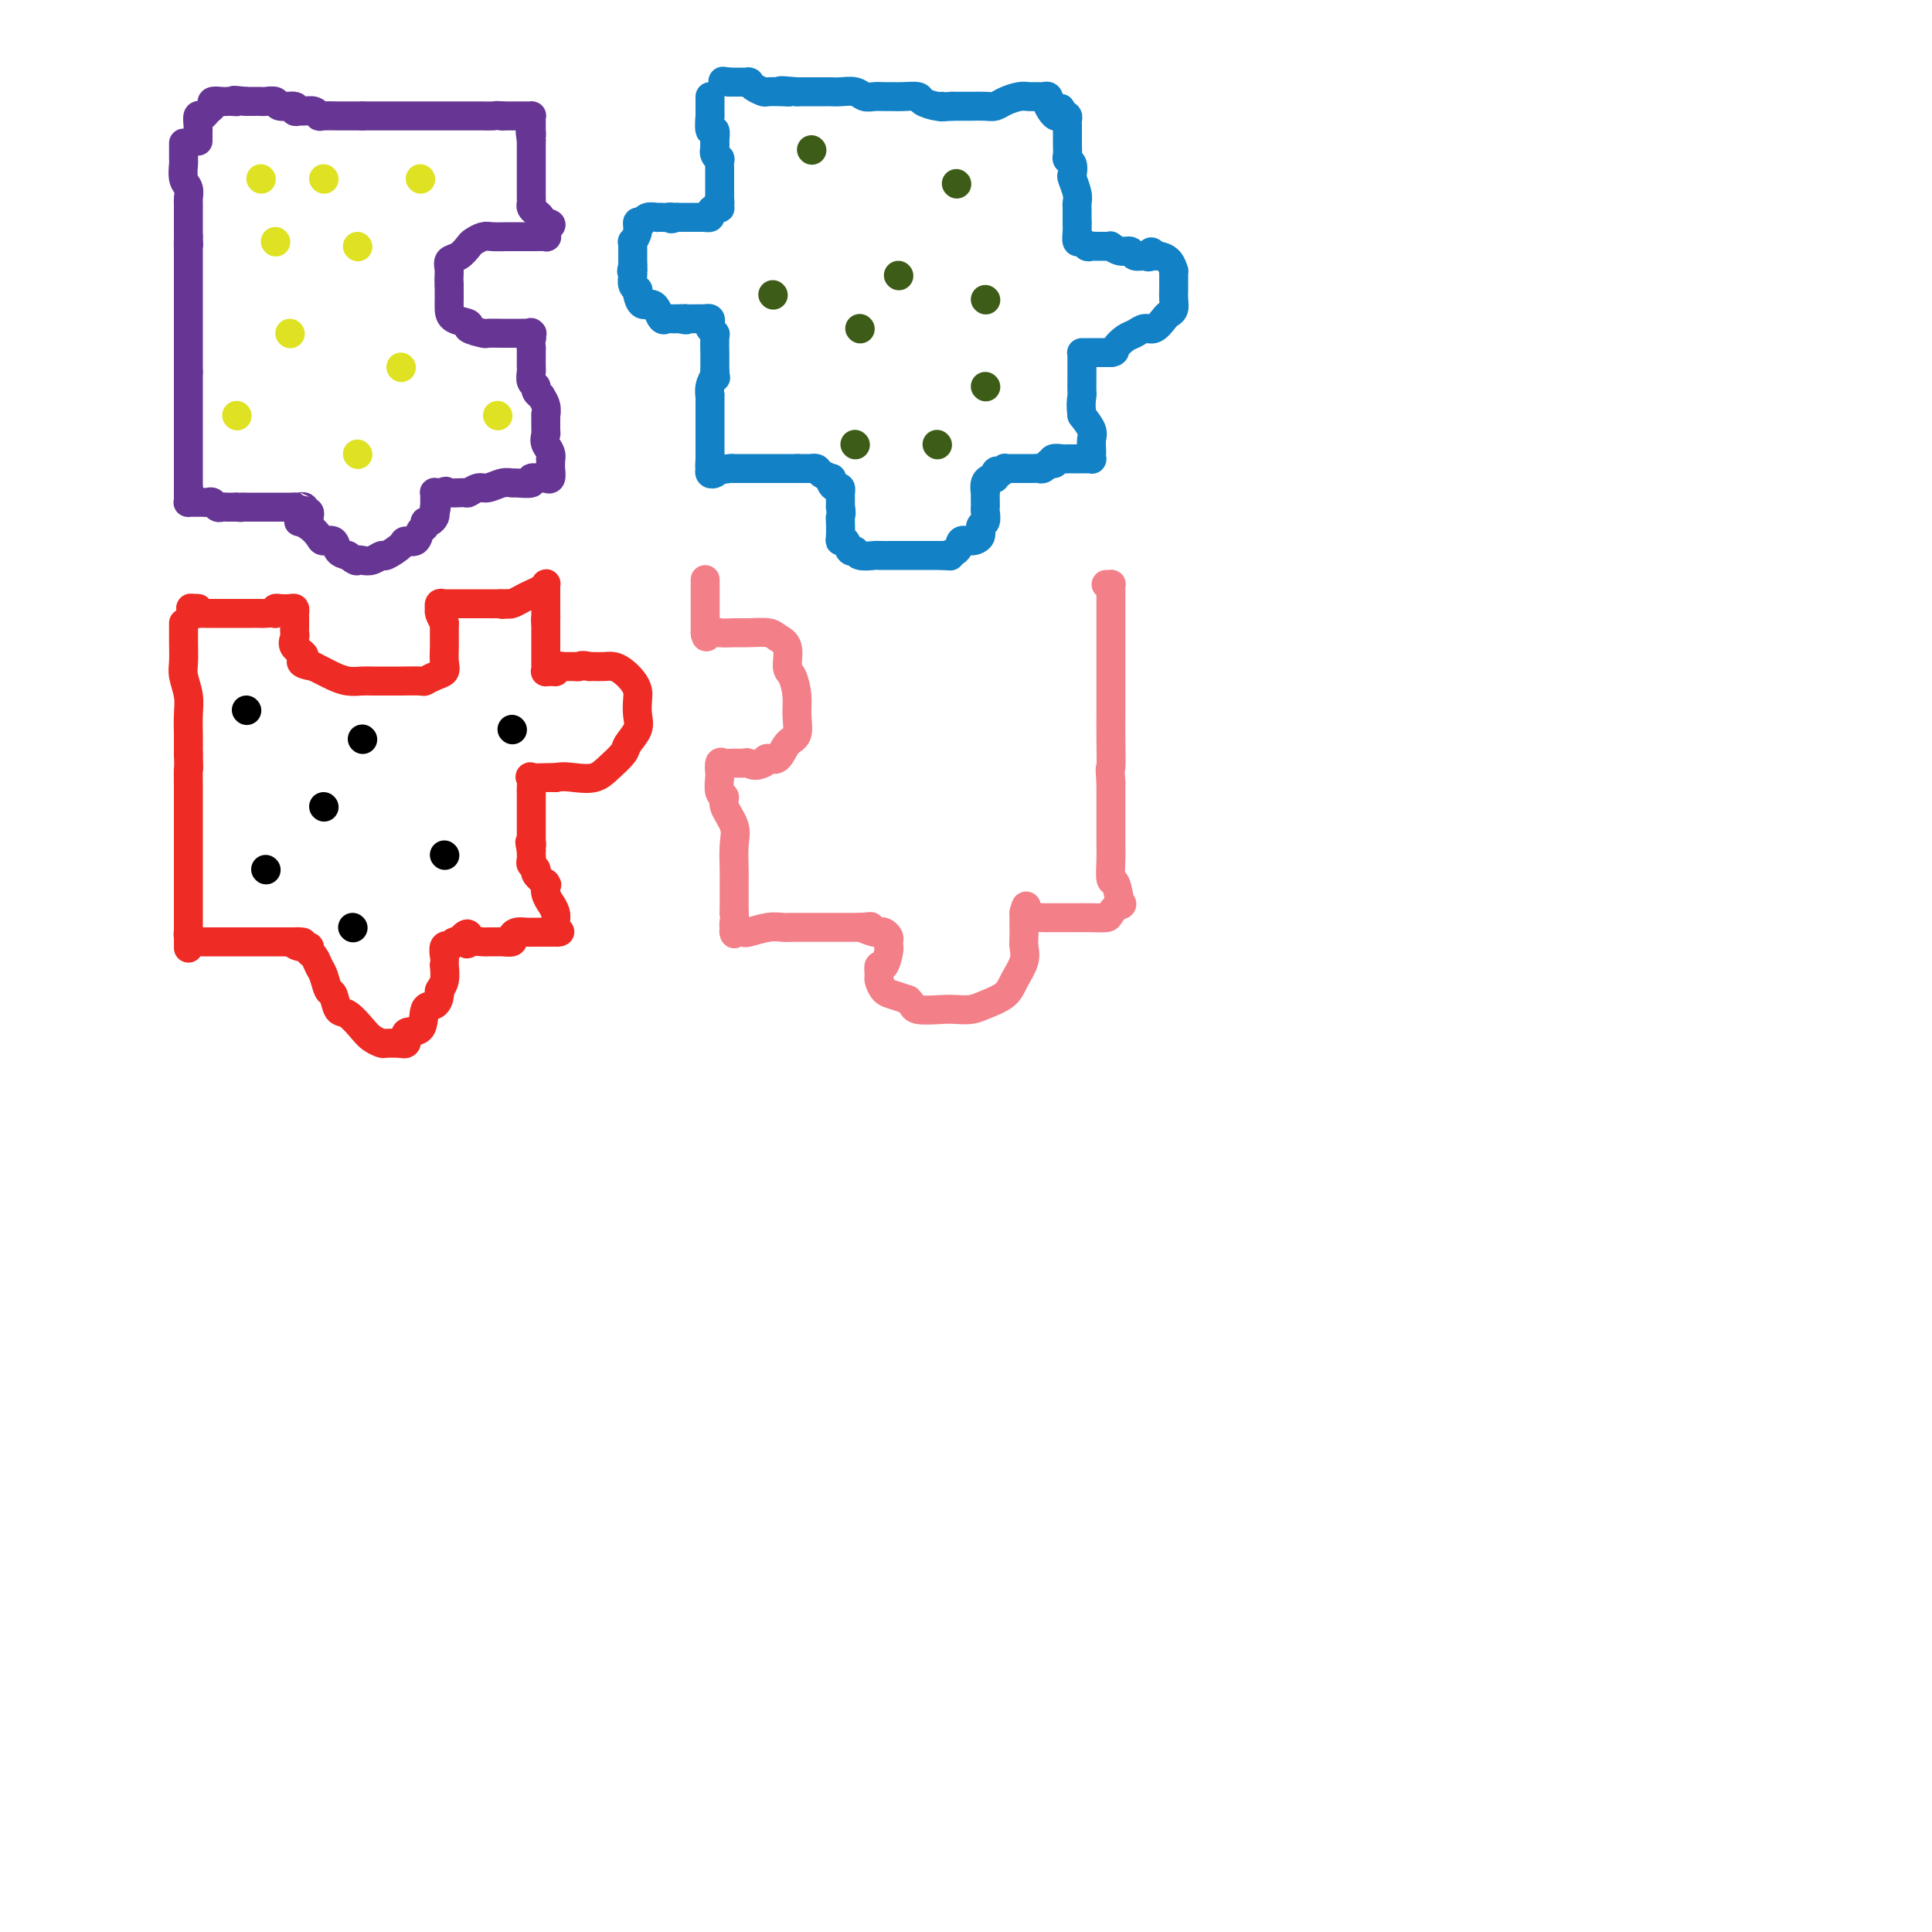<svg viewBox='0 0 400 400' version='1.1' xmlns='http://www.w3.org/2000/svg' xmlns:xlink='http://www.w3.org/1999/xlink'><g fill='none' stroke='#673594' stroke-width='6' stroke-linecap='round' stroke-linejoin='round'><path d='M38,30c0.002,-0.331 0.004,-0.661 0,0c-0.004,0.661 -0.015,2.314 0,3c0.015,0.686 0.057,0.405 0,1c-0.057,0.595 -0.211,2.065 0,3c0.211,0.935 0.789,1.334 1,2c0.211,0.666 0.057,1.598 0,2c-0.057,0.402 -0.015,0.273 0,1c0.015,0.727 0.004,2.311 0,3c-0.004,0.689 -0.001,0.483 0,1c0.001,0.517 0.001,1.759 0,3'/><path d='M39,49c0.155,3.072 0.041,1.251 0,1c-0.041,-0.251 -0.011,1.068 0,2c0.011,0.932 0.003,1.476 0,2c-0.003,0.524 -0.001,1.027 0,2c0.001,0.973 0.000,2.415 0,3c-0.000,0.585 -0.000,0.313 0,1c0.000,0.687 0.000,2.334 0,3c-0.000,0.666 -0.000,0.353 0,1c0.000,0.647 0.000,2.255 0,3c-0.000,0.745 -0.000,0.629 0,1c0.000,0.371 0.000,1.230 0,2c-0.000,0.770 -0.000,1.452 0,2c0.000,0.548 0.000,0.961 0,1c-0.000,0.039 -0.000,-0.297 0,0c0.000,0.297 0.000,1.228 0,2c-0.000,0.772 -0.000,1.386 0,2'/><path d='M39,77c0.000,4.457 0.000,1.599 0,1c0.000,-0.599 0.000,1.062 0,2c0.000,0.938 -0.000,1.153 0,2c0.000,0.847 0.000,2.325 0,3c0.000,0.675 0.000,0.546 0,1c0.000,0.454 0.000,1.492 0,2c0.000,0.508 -0.000,0.485 0,1c0.000,0.515 0.000,1.569 0,2c0.000,0.431 0.000,0.239 0,1c0.000,0.761 0.000,2.476 0,3c0.000,0.524 0.000,-0.144 0,0c0.000,0.144 0.000,1.099 0,2c0.000,0.901 -0.000,1.747 0,2c0.000,0.253 0.000,-0.086 0,0c0.000,0.086 0.000,0.596 0,1c0.000,0.404 0.000,0.702 0,1'/><path d='M39,101c0.001,3.895 0.003,1.632 0,1c-0.003,-0.632 -0.012,0.367 0,1c0.012,0.633 0.045,0.902 0,1c-0.045,0.098 -0.167,0.027 0,0c0.167,-0.027 0.622,-0.008 1,0c0.378,0.008 0.679,0.006 1,0c0.321,-0.006 0.664,-0.016 1,0c0.336,0.016 0.667,0.057 1,0c0.333,-0.057 0.667,-0.211 1,0c0.333,0.211 0.664,0.789 1,1c0.336,0.211 0.678,0.057 1,0c0.322,-0.057 0.625,-0.015 1,0c0.375,0.015 0.822,0.004 1,0c0.178,-0.004 0.086,-0.001 0,0c-0.086,0.001 -0.168,0.000 0,0c0.168,-0.000 0.584,-0.000 1,0'/><path d='M49,105c1.726,0.155 1.040,0.041 1,0c-0.040,-0.041 0.567,-0.011 1,0c0.433,0.011 0.693,0.003 1,0c0.307,-0.003 0.661,-0.001 1,0c0.339,0.001 0.665,0.000 1,0c0.335,-0.000 0.680,-0.000 1,0c0.320,0.000 0.614,0.000 1,0c0.386,-0.000 0.864,-0.000 1,0c0.136,0.000 -0.069,0.000 0,0c0.069,-0.000 0.411,-0.000 1,0c0.589,0.000 1.426,0.000 2,0c0.574,-0.000 0.885,-0.000 1,0c0.115,0.000 0.033,0.000 0,0c-0.033,-0.000 -0.016,-0.000 0,0'/><path d='M61,105c2.018,0.018 1.062,0.061 1,0c-0.062,-0.061 0.768,-0.228 1,0c0.232,0.228 -0.134,0.849 0,1c0.134,0.151 0.768,-0.170 1,0c0.232,0.170 0.062,0.830 0,1c-0.062,0.170 -0.017,-0.150 0,0c0.017,0.150 0.004,0.771 0,1c-0.004,0.229 -0.001,0.065 0,0c0.001,-0.065 0.001,-0.033 0,0'/><path d='M62,107c0.046,0.439 0.091,0.878 0,1c-0.091,0.122 -0.319,-0.074 0,0c0.319,0.074 1.184,0.419 2,1c0.816,0.581 1.583,1.399 2,2c0.417,0.601 0.483,0.986 1,1c0.517,0.014 1.485,-0.342 2,0c0.515,0.342 0.576,1.384 1,2c0.424,0.616 1.212,0.808 2,1'/><path d='M72,115c1.963,1.469 1.872,1.141 2,1c0.128,-0.141 0.476,-0.097 1,0c0.524,0.097 1.224,0.246 2,0c0.776,-0.246 1.626,-0.887 2,-1c0.374,-0.113 0.271,0.303 1,0c0.729,-0.303 2.290,-1.324 3,-2c0.710,-0.676 0.568,-1.008 1,-1c0.432,0.008 1.439,0.357 2,0c0.561,-0.357 0.676,-1.419 1,-2c0.324,-0.581 0.858,-0.681 1,-1c0.142,-0.319 -0.106,-0.859 0,-1c0.106,-0.141 0.567,0.116 1,0c0.433,-0.116 0.838,-0.605 1,-1c0.162,-0.395 0.081,-0.698 0,-1'/><path d='M90,106c0.619,-1.168 0.166,-1.087 0,-1c-0.166,0.087 -0.045,0.181 0,0c0.045,-0.181 0.015,-0.637 0,-1c-0.015,-0.363 -0.014,-0.633 0,-1c0.014,-0.367 0.043,-0.830 0,-1c-0.043,-0.170 -0.156,-0.045 0,0c0.156,0.045 0.580,0.012 1,0c0.420,-0.012 0.834,-0.003 1,0c0.166,0.003 0.083,0.002 0,0'/><path d='M92,102c0.363,-0.614 0.270,-0.149 1,0c0.730,0.149 2.282,-0.016 3,0c0.718,0.016 0.602,0.215 1,0c0.398,-0.215 1.308,-0.842 2,-1c0.692,-0.158 1.164,0.155 2,0c0.836,-0.155 2.036,-0.777 3,-1c0.964,-0.223 1.691,-0.045 2,0c0.309,0.045 0.201,-0.041 1,0c0.799,0.041 2.505,0.209 3,0c0.495,-0.209 -0.221,-0.795 0,-1c0.221,-0.205 1.380,-0.030 2,0c0.620,0.030 0.702,-0.086 1,0c0.298,0.086 0.812,0.374 1,0c0.188,-0.374 0.051,-1.408 0,-2c-0.051,-0.592 -0.014,-0.740 0,-1c0.014,-0.260 0.007,-0.630 0,-1'/><path d='M114,95c0.392,-1.334 -0.627,-2.170 -1,-3c-0.373,-0.830 -0.099,-1.653 0,-2c0.099,-0.347 0.022,-0.216 0,-1c-0.022,-0.784 0.009,-2.482 0,-3c-0.009,-0.518 -0.059,0.146 0,0c0.059,-0.146 0.227,-1.100 0,-2c-0.227,-0.900 -0.849,-1.746 -1,-2c-0.151,-0.254 0.170,0.082 0,0c-0.170,-0.082 -0.830,-0.584 -1,-1c-0.170,-0.416 0.151,-0.745 0,-1c-0.151,-0.255 -0.772,-0.435 -1,-1c-0.228,-0.565 -0.061,-1.513 0,-2c0.061,-0.487 0.016,-0.512 0,-1c-0.016,-0.488 -0.004,-1.439 0,-2c0.004,-0.561 0.001,-0.732 0,-1c-0.001,-0.268 -0.001,-0.634 0,-1'/><path d='M110,72c-0.621,-3.950 -0.172,-2.326 0,-2c0.172,0.326 0.068,-0.645 0,-1c-0.068,-0.355 -0.100,-0.095 0,0c0.100,0.095 0.331,0.025 0,0c-0.331,-0.025 -1.224,-0.006 -2,0c-0.776,0.006 -1.435,-0.001 -2,0c-0.565,0.001 -1.034,0.011 -2,0c-0.966,-0.011 -2.427,-0.044 -3,0c-0.573,0.044 -0.259,0.163 -1,0c-0.741,-0.163 -2.538,-0.610 -3,-1c-0.462,-0.390 0.412,-0.724 0,-1c-0.412,-0.276 -2.110,-0.494 -3,-1c-0.890,-0.506 -0.970,-1.301 -1,-2c-0.030,-0.699 -0.008,-1.304 0,-2c0.008,-0.696 0.002,-1.485 0,-2c-0.002,-0.515 -0.001,-0.758 0,-1'/><path d='M93,59c-0.130,-1.649 0.044,-2.273 0,-3c-0.044,-0.727 -0.307,-1.558 0,-2c0.307,-0.442 1.183,-0.497 2,-1c0.817,-0.503 1.575,-1.455 2,-2c0.425,-0.545 0.519,-0.682 1,-1c0.481,-0.318 1.350,-0.817 2,-1c0.650,-0.183 1.081,-0.049 2,0c0.919,0.049 2.325,0.013 3,0c0.675,-0.013 0.619,-0.004 1,0c0.381,0.004 1.198,0.002 2,0c0.802,-0.002 1.588,-0.003 2,0c0.412,0.003 0.450,0.012 1,0c0.550,-0.012 1.611,-0.044 2,0c0.389,0.044 0.105,0.166 0,0c-0.105,-0.166 -0.030,-0.619 0,-1c0.030,-0.381 0.015,-0.691 0,-1'/><path d='M113,47c2.060,-0.488 0.710,-0.708 0,-1c-0.710,-0.292 -0.779,-0.655 -1,-1c-0.221,-0.345 -0.595,-0.670 -1,-1c-0.405,-0.330 -0.841,-0.664 -1,-1c-0.159,-0.336 -0.043,-0.673 0,-1c0.043,-0.327 0.011,-0.645 0,-1c-0.011,-0.355 -0.003,-0.747 0,-1c0.003,-0.253 0.001,-0.367 0,-1c-0.001,-0.633 -0.000,-1.784 0,-2c0.000,-0.216 0.000,0.502 0,0c-0.000,-0.502 -0.000,-2.225 0,-3c0.000,-0.775 0.000,-0.603 0,-1c-0.000,-0.397 -0.000,-1.364 0,-2c0.000,-0.636 0.000,-0.940 0,-1c-0.000,-0.060 -0.000,0.126 0,0c0.000,-0.126 0.000,-0.563 0,-1'/><path d='M110,29c-0.464,-2.943 -0.125,-1.300 0,-1c0.125,0.300 0.034,-0.743 0,-1c-0.034,-0.257 -0.012,0.271 0,0c0.012,-0.271 0.014,-1.341 0,-2c-0.014,-0.659 -0.045,-0.909 0,-1c0.045,-0.091 0.166,-0.024 0,0c-0.166,0.024 -0.617,0.007 -1,0c-0.383,-0.007 -0.696,-0.002 -1,0c-0.304,0.002 -0.597,0.000 -1,0c-0.403,-0.000 -0.916,-0.000 -1,0c-0.084,0.000 0.262,0.000 0,0c-0.262,-0.000 -1.131,-0.000 -2,0'/><path d='M104,24c-1.269,-0.155 -1.442,-0.041 -2,0c-0.558,0.041 -1.501,0.011 -2,0c-0.499,-0.011 -0.552,-0.003 -1,0c-0.448,0.003 -1.290,0.001 -2,0c-0.710,-0.001 -1.290,-0.000 -2,0c-0.710,0.000 -1.552,0.000 -2,0c-0.448,-0.000 -0.503,-0.000 -1,0c-0.497,0.000 -1.435,0.000 -2,0c-0.565,-0.000 -0.757,-0.000 -1,0c-0.243,0.000 -0.535,0.000 -1,0c-0.465,-0.000 -1.101,-0.000 -2,0c-0.899,0.000 -2.061,0.000 -3,0c-0.939,-0.000 -1.654,-0.000 -2,0c-0.346,0.000 -0.324,0.000 -1,0c-0.676,-0.000 -2.050,-0.000 -3,0c-0.950,0.000 -1.475,0.000 -2,0'/><path d='M75,24c-4.535,0.000 -1.372,0.001 -1,0c0.372,-0.001 -2.046,-0.004 -3,0c-0.954,0.004 -0.445,0.015 -1,0c-0.555,-0.015 -2.176,-0.057 -3,0c-0.824,0.057 -0.852,0.212 -1,0c-0.148,-0.212 -0.415,-0.793 -1,-1c-0.585,-0.207 -1.488,-0.040 -2,0c-0.512,0.040 -0.633,-0.046 -1,0c-0.367,0.046 -0.981,0.222 -1,0c-0.019,-0.222 0.557,-0.844 0,-1c-0.557,-0.156 -2.247,0.154 -3,0c-0.753,-0.154 -0.569,-0.773 -1,-1c-0.431,-0.227 -1.476,-0.061 -2,0c-0.524,0.061 -0.526,0.016 -1,0c-0.474,-0.016 -1.421,-0.005 -2,0c-0.579,0.005 -0.789,0.002 -1,0'/><path d='M51,21c-4.119,-0.464 -2.418,-0.125 -2,0c0.418,0.125 -0.447,0.037 -1,0c-0.553,-0.037 -0.792,-0.021 -1,0c-0.208,0.021 -0.384,0.048 -1,0c-0.616,-0.048 -1.671,-0.172 -2,0c-0.329,0.172 0.070,0.641 0,1c-0.070,0.359 -0.607,0.608 -1,1c-0.393,0.392 -0.641,0.926 -1,1c-0.359,0.074 -0.828,-0.312 -1,0c-0.172,0.312 -0.046,1.324 0,2c0.046,0.676 0.012,1.018 0,1c-0.012,-0.018 -0.003,-0.397 0,0c0.003,0.397 0.001,1.568 0,2c-0.001,0.432 -0.000,0.123 0,0c0.000,-0.123 0.000,-0.062 0,0'/></g>
<g fill='none' stroke='#DEE222' stroke-width='6' stroke-linecap='round' stroke-linejoin='round'><path d='M54,37c0.000,0.000 0.100,0.100 0.1,0.1'/><path d='M67,37c0.000,0.000 0.100,0.100 0.1,0.1'/><path d='M87,37c0.000,0.000 0.100,0.100 0.1,0.1'/><path d='M74,51c0.000,0.000 0.100,0.100 0.1,0.1'/><path d='M57,50c0.000,0.000 0.100,0.100 0.1,0.1'/><path d='M60,69c0.000,0.000 0.100,0.100 0.1,0.1'/><path d='M83,76c0.000,0.000 0.100,0.100 0.1,0.1'/><path d='M74,94c0.000,0.000 0.100,0.100 0.1,0.1'/><path d='M49,86c0.000,0.000 0.100,0.100 0.1,0.1'/><path d='M103,86c0.000,0.000 0.100,0.100 0.1,0.1'/></g>
<g fill='none' stroke='#1381C5' stroke-width='6' stroke-linecap='round' stroke-linejoin='round'><path d='M147,20c0.002,0.057 0.004,0.115 0,1c-0.004,0.885 -0.015,2.599 0,3c0.015,0.401 0.057,-0.510 0,0c-0.057,0.510 -0.211,2.440 0,3c0.211,0.560 0.789,-0.252 1,0c0.211,0.252 0.057,1.568 0,2c-0.057,0.432 -0.016,-0.019 0,0c0.016,0.019 0.008,0.510 0,1'/><path d='M148,30c0.171,1.731 0.098,1.059 0,1c-0.098,-0.059 -0.223,0.495 0,1c0.223,0.505 0.792,0.963 1,1c0.208,0.037 0.056,-0.345 0,0c-0.056,0.345 -0.015,1.416 0,2c0.015,0.584 0.004,0.681 0,1c-0.004,0.319 -0.001,0.860 0,1c0.001,0.140 0.000,-0.121 0,0c-0.000,0.121 -0.000,0.624 0,1c0.000,0.376 0.000,0.627 0,1c-0.000,0.373 -0.000,0.870 0,1c0.000,0.130 0.000,-0.106 0,0c-0.000,0.106 -0.000,0.553 0,1'/><path d='M149,41c0.154,1.944 0.039,1.305 0,1c-0.039,-0.305 -0.000,-0.275 0,0c0.000,0.275 -0.037,0.795 0,1c0.037,0.205 0.149,0.093 0,0c-0.149,-0.093 -0.560,-0.169 -1,0c-0.440,0.169 -0.908,0.581 -1,1c-0.092,0.419 0.192,0.844 0,1c-0.192,0.156 -0.859,0.042 -1,0c-0.141,-0.042 0.244,-0.011 0,0c-0.244,0.011 -1.117,0.003 -2,0c-0.883,-0.003 -1.776,-0.001 -2,0c-0.224,0.001 0.222,0.000 0,0c-0.222,-0.000 -1.111,-0.000 -2,0'/><path d='M140,45c-1.569,0.619 -0.993,0.166 -1,0c-0.007,-0.166 -0.597,-0.046 -1,0c-0.403,0.046 -0.618,0.016 -1,0c-0.382,-0.016 -0.929,-0.020 -1,0c-0.071,0.020 0.336,0.063 0,0c-0.336,-0.063 -1.414,-0.233 -2,0c-0.586,0.233 -0.679,0.870 -1,1c-0.321,0.130 -0.871,-0.248 -1,0c-0.129,0.248 0.162,1.122 0,2c-0.162,0.878 -0.775,1.759 -1,2c-0.225,0.241 -0.060,-0.157 0,0c0.060,0.157 0.016,0.868 0,1c-0.016,0.132 -0.004,-0.315 0,0c0.004,0.315 0.001,1.393 0,2c-0.001,0.607 -0.000,0.745 0,1c0.000,0.255 0.000,0.628 0,1'/><path d='M131,55c-0.463,1.782 -0.120,1.238 0,1c0.120,-0.238 0.018,-0.169 0,0c-0.018,0.169 0.047,0.439 0,1c-0.047,0.561 -0.207,1.412 0,2c0.207,0.588 0.780,0.913 1,1c0.220,0.087 0.087,-0.063 0,0c-0.087,0.063 -0.129,0.341 0,1c0.129,0.659 0.430,1.701 1,2c0.570,0.299 1.410,-0.144 2,0c0.590,0.144 0.932,0.876 1,1c0.068,0.124 -0.136,-0.359 0,0c0.136,0.359 0.614,1.560 1,2c0.386,0.440 0.681,0.118 1,0c0.319,-0.118 0.663,-0.032 1,0c0.337,0.032 0.668,0.009 1,0c0.332,-0.009 0.666,-0.005 1,0'/><path d='M141,66c1.488,0.464 1.208,0.124 1,0c-0.208,-0.124 -0.344,-0.033 0,0c0.344,0.033 1.168,0.008 2,0c0.832,-0.008 1.673,0.001 2,0c0.327,-0.001 0.139,-0.012 0,0c-0.139,0.012 -0.230,0.045 0,0c0.230,-0.045 0.780,-0.169 1,0c0.220,0.169 0.112,0.632 0,1c-0.112,0.368 -0.226,0.642 0,1c0.226,0.358 0.793,0.800 1,1c0.207,0.200 0.056,0.159 0,1c-0.056,0.841 -0.015,2.565 0,3c0.015,0.435 0.004,-0.420 0,0c-0.004,0.420 -0.001,2.113 0,3c0.001,0.887 0.000,0.968 0,1c-0.000,0.032 -0.000,0.016 0,0'/><path d='M148,77c0.215,1.843 0.254,0.949 0,1c-0.254,0.051 -0.800,1.046 -1,2c-0.200,0.954 -0.054,1.865 0,2c0.054,0.135 0.014,-0.507 0,0c-0.014,0.507 -0.004,2.164 0,3c0.004,0.836 0.001,0.850 0,1c-0.001,0.150 -0.000,0.435 0,1c0.000,0.565 0.000,1.408 0,2c-0.000,0.592 -0.000,0.932 0,1c0.000,0.068 0.000,-0.137 0,0c-0.000,0.137 -0.000,0.614 0,1c0.000,0.386 0.000,0.681 0,1c-0.000,0.319 -0.000,0.663 0,1c0.000,0.337 0.000,0.668 0,1c-0.000,0.332 -0.000,0.666 0,1'/><path d='M147,95c-0.155,2.798 -0.042,0.792 0,0c0.042,-0.792 0.014,-0.369 0,0c-0.014,0.369 -0.015,0.685 0,1c0.015,0.315 0.045,0.631 0,1c-0.045,0.369 -0.166,0.792 0,1c0.166,0.208 0.619,0.202 1,0c0.381,-0.202 0.691,-0.601 1,-1'/><path d='M149,97c0.689,0.309 1.411,0.083 2,0c0.589,-0.083 1.046,-0.022 1,0c-0.046,0.022 -0.594,0.006 0,0c0.594,-0.006 2.330,-0.002 3,0c0.670,0.002 0.274,0.000 0,0c-0.274,-0.000 -0.428,-0.000 0,0c0.428,0.000 1.437,0.000 2,0c0.563,-0.000 0.681,-0.000 1,0c0.319,0.000 0.841,0.000 1,0c0.159,-0.000 -0.044,-0.000 0,0c0.044,0.000 0.336,0.000 1,0c0.664,-0.000 1.700,-0.000 2,0c0.300,0.000 -0.136,0.000 0,0c0.136,-0.000 0.844,-0.000 1,0c0.156,0.000 -0.241,0.000 0,0c0.241,-0.000 1.121,-0.000 2,0'/><path d='M165,97c2.448,-0.000 0.568,-0.001 0,0c-0.568,0.001 0.175,0.003 1,0c0.825,-0.003 1.731,-0.011 2,0c0.269,0.011 -0.100,0.041 0,0c0.100,-0.041 0.667,-0.152 1,0c0.333,0.152 0.432,0.567 1,1c0.568,0.433 1.606,0.886 2,1c0.394,0.114 0.144,-0.109 0,0c-0.144,0.109 -0.182,0.550 0,1c0.182,0.450 0.585,0.908 1,1c0.415,0.092 0.843,-0.183 1,0c0.157,0.183 0.042,0.822 0,1c-0.042,0.178 -0.011,-0.107 0,0c0.011,0.107 0.003,0.606 0,1c-0.003,0.394 -0.001,0.684 0,1c0.001,0.316 0.000,0.658 0,1'/><path d='M174,105c0.310,1.364 0.086,1.775 0,2c-0.086,0.225 -0.034,0.264 0,1c0.034,0.736 0.051,2.168 0,3c-0.051,0.832 -0.171,1.064 0,1c0.171,-0.064 0.631,-0.424 1,0c0.369,0.424 0.646,1.630 1,2c0.354,0.370 0.785,-0.097 1,0c0.215,0.097 0.214,0.758 1,1c0.786,0.242 2.360,0.065 3,0c0.640,-0.065 0.347,-0.017 1,0c0.653,0.017 2.253,0.005 3,0c0.747,-0.005 0.642,-0.001 1,0c0.358,0.001 1.178,0.000 2,0c0.822,-0.000 1.644,-0.000 2,0c0.356,0.000 0.244,0.000 1,0c0.756,-0.000 2.378,-0.000 4,0'/><path d='M195,115c3.054,0.182 1.190,0.138 1,0c-0.190,-0.138 1.293,-0.370 2,-1c0.707,-0.630 0.638,-1.659 1,-2c0.362,-0.341 1.155,0.007 2,0c0.845,-0.007 1.743,-0.369 2,-1c0.257,-0.631 -0.127,-1.530 0,-2c0.127,-0.470 0.766,-0.512 1,-1c0.234,-0.488 0.063,-1.421 0,-2c-0.063,-0.579 -0.018,-0.803 0,-1c0.018,-0.197 0.009,-0.368 0,-1c-0.009,-0.632 -0.017,-1.724 0,-2c0.017,-0.276 0.060,0.266 0,0c-0.060,-0.266 -0.222,-1.339 0,-2c0.222,-0.661 0.829,-0.909 1,-1c0.171,-0.091 -0.094,-0.026 0,0c0.094,0.026 0.547,0.013 1,0'/><path d='M206,99c0.730,-2.254 0.054,-1.389 0,-1c-0.054,0.389 0.515,0.300 1,0c0.485,-0.300 0.886,-0.813 1,-1c0.114,-0.187 -0.057,-0.050 0,0c0.057,0.050 0.344,0.013 1,0c0.656,-0.013 1.682,-0.004 2,0c0.318,0.004 -0.073,0.001 0,0c0.073,-0.001 0.611,-0.001 1,0c0.389,0.001 0.629,0.001 1,0c0.371,-0.001 0.874,-0.004 1,0c0.126,0.004 -0.124,0.015 0,0c0.124,-0.015 0.621,-0.056 1,0c0.379,0.056 0.641,0.207 1,0c0.359,-0.207 0.817,-0.774 1,-1c0.183,-0.226 0.092,-0.113 0,0'/><path d='M217,96c1.956,-0.403 1.346,0.088 1,0c-0.346,-0.088 -0.430,-0.756 0,-1c0.430,-0.244 1.372,-0.065 2,0c0.628,0.065 0.942,0.018 1,0c0.058,-0.018 -0.139,-0.005 0,0c0.139,0.005 0.615,0.001 1,0c0.385,-0.001 0.677,0.001 1,0c0.323,-0.001 0.675,-0.003 1,0c0.325,0.003 0.623,0.013 1,0c0.377,-0.013 0.833,-0.048 1,0c0.167,0.048 0.046,0.179 0,0c-0.046,-0.179 -0.018,-0.670 0,-1c0.018,-0.330 0.025,-0.501 0,-1c-0.025,-0.499 -0.084,-1.327 0,-2c0.084,-0.673 0.310,-1.192 0,-2c-0.310,-0.808 -1.155,-1.904 -2,-3'/><path d='M224,86c-0.309,-2.267 -0.083,-3.433 0,-4c0.083,-0.567 0.022,-0.533 0,-1c-0.022,-0.467 -0.006,-1.435 0,-2c0.006,-0.565 0.002,-0.729 0,-1c-0.002,-0.271 -0.000,-0.651 0,-1c0.000,-0.349 0.000,-0.668 0,-1c-0.000,-0.332 -0.001,-0.677 0,-1c0.001,-0.323 0.003,-0.622 0,-1c-0.003,-0.378 -0.012,-0.833 0,-1c0.012,-0.167 0.043,-0.045 0,0c-0.043,0.045 -0.161,0.012 0,0c0.161,-0.012 0.600,-0.003 1,0c0.400,0.003 0.762,0.001 1,0c0.238,-0.001 0.354,-0.000 1,0c0.646,0.000 1.823,0.000 3,0'/><path d='M230,73c1.059,-0.116 0.706,-0.408 1,-1c0.294,-0.592 1.234,-1.486 2,-2c0.766,-0.514 1.357,-0.649 2,-1c0.643,-0.351 1.339,-0.919 2,-1c0.661,-0.081 1.287,0.326 2,0c0.713,-0.326 1.511,-1.384 2,-2c0.489,-0.616 0.667,-0.788 1,-1c0.333,-0.212 0.821,-0.464 1,-1c0.179,-0.536 0.048,-1.357 0,-2c-0.048,-0.643 -0.015,-1.107 0,-2c0.015,-0.893 0.011,-2.215 0,-3c-0.011,-0.785 -0.031,-1.034 0,-1c0.031,0.034 0.111,0.349 0,0c-0.111,-0.349 -0.415,-1.363 -1,-2c-0.585,-0.637 -1.453,-0.896 -2,-1c-0.547,-0.104 -0.774,-0.052 -1,0'/><path d='M239,53c-0.814,-1.697 -0.851,-0.440 -1,0c-0.149,0.440 -0.412,0.061 -1,0c-0.588,-0.061 -1.502,0.194 -2,0c-0.498,-0.194 -0.580,-0.837 -1,-1c-0.420,-0.163 -1.178,0.152 -2,0c-0.822,-0.152 -1.708,-0.773 -2,-1c-0.292,-0.227 0.010,-0.061 0,0c-0.010,0.061 -0.331,0.018 -1,0c-0.669,-0.018 -1.685,-0.009 -2,0c-0.315,0.009 0.069,0.018 0,0c-0.069,-0.018 -0.593,-0.063 -1,0c-0.407,0.063 -0.697,0.235 -1,0c-0.303,-0.235 -0.617,-0.877 -1,-1c-0.383,-0.123 -0.834,0.275 -1,0c-0.166,-0.275 -0.047,-1.221 0,-2c0.047,-0.779 0.024,-1.389 0,-2'/><path d='M223,46c-0.001,-0.735 -0.004,-0.572 0,-1c0.004,-0.428 0.015,-1.448 0,-2c-0.015,-0.552 -0.056,-0.638 0,-1c0.056,-0.362 0.207,-1.000 0,-2c-0.207,-1.000 -0.774,-2.361 -1,-3c-0.226,-0.639 -0.113,-0.555 0,-1c0.113,-0.445 0.227,-1.418 0,-2c-0.227,-0.582 -0.793,-0.772 -1,-1c-0.207,-0.228 -0.055,-0.495 0,-1c0.055,-0.505 0.015,-1.248 0,-2c-0.015,-0.752 -0.003,-1.512 0,-2c0.003,-0.488 -0.002,-0.705 0,-1c0.002,-0.295 0.011,-0.667 0,-1c-0.011,-0.333 -0.041,-0.628 0,-1c0.041,-0.372 0.155,-0.821 0,-1c-0.155,-0.179 -0.577,-0.090 -1,0'/><path d='M220,24c-0.570,-3.294 -0.496,-0.529 -1,0c-0.504,0.529 -1.588,-1.179 -2,-2c-0.412,-0.821 -0.153,-0.756 0,-1c0.153,-0.244 0.199,-0.798 0,-1c-0.199,-0.202 -0.644,-0.054 -1,0c-0.356,0.054 -0.622,0.014 -1,0c-0.378,-0.014 -0.867,-0.001 -1,0c-0.133,0.001 0.092,-0.010 0,0c-0.092,0.010 -0.499,0.041 -1,0c-0.501,-0.041 -1.097,-0.155 -2,0c-0.903,0.155 -2.115,0.577 -3,1c-0.885,0.423 -1.444,0.845 -2,1c-0.556,0.155 -1.108,0.041 -2,0c-0.892,-0.041 -2.125,-0.011 -3,0c-0.875,0.011 -1.393,0.003 -2,0c-0.607,-0.003 -1.304,-0.002 -2,0'/><path d='M197,22c-3.224,0.297 -2.285,0.041 -2,0c0.285,-0.041 -0.083,0.133 -1,0c-0.917,-0.133 -2.381,-0.571 -3,-1c-0.619,-0.429 -0.392,-0.847 -1,-1c-0.608,-0.153 -2.050,-0.040 -3,0c-0.950,0.040 -1.408,0.007 -2,0c-0.592,-0.007 -1.317,0.012 -2,0c-0.683,-0.012 -1.325,-0.056 -2,0c-0.675,0.056 -1.384,0.211 -2,0c-0.616,-0.211 -1.138,-0.789 -2,-1c-0.862,-0.211 -2.065,-0.057 -3,0c-0.935,0.057 -1.601,0.015 -2,0c-0.399,-0.015 -0.530,-0.004 -1,0c-0.470,0.004 -1.281,0.001 -2,0c-0.719,-0.001 -1.348,-0.000 -2,0c-0.652,0.000 -1.326,0.000 -2,0'/><path d='M165,19c-5.389,-0.465 -2.862,-0.127 -2,0c0.862,0.127 0.059,0.044 -1,0c-1.059,-0.044 -2.375,-0.050 -3,0c-0.625,0.050 -0.558,0.157 -1,0c-0.442,-0.157 -1.393,-0.578 -2,-1c-0.607,-0.422 -0.871,-0.845 -1,-1c-0.129,-0.155 -0.125,-0.041 0,0c0.125,0.041 0.371,0.011 0,0c-0.371,-0.011 -1.357,-0.003 -2,0c-0.643,0.003 -0.942,0.001 -1,0c-0.058,-0.001 0.126,-0.000 0,0c-0.126,0.000 -0.563,0.000 -1,0'/><path d='M151,17c-2.333,-0.333 -1.167,-0.167 0,0'/></g>
<g fill='none' stroke='#3D5C18' stroke-width='6' stroke-linecap='round' stroke-linejoin='round'><path d='M177,92c0.000,0.000 0.100,0.100 0.1,0.1'/><path d='M160,61c0.000,0.000 0.100,0.100 0.1,0.1'/><path d='M186,57c0.000,0.000 0.100,0.100 0.1,0.1'/><path d='M178,68c0.000,0.000 0.100,0.100 0.1,0.1'/><path d='M168,31c0.000,0.000 0.100,0.100 0.1,0.1'/><path d='M198,38c0.000,0.000 0.100,0.100 0.1,0.1'/><path d='M204,62c0.000,0.000 0.100,0.100 0.1,0.1'/><path d='M204,80c0.000,0.000 0.100,0.100 0.1,0.1'/><path d='M194,92c0.000,0.000 0.100,0.100 0.1,0.1'/></g>
<g fill='none' stroke='#EE2B24' stroke-width='6' stroke-linecap='round' stroke-linejoin='round'><path d='M38,129c0.002,0.187 0.004,0.374 0,1c-0.004,0.626 -0.015,1.693 0,3c0.015,1.307 0.057,2.856 0,4c-0.057,1.144 -0.211,1.884 0,3c0.211,1.116 0.789,2.608 1,4c0.211,1.392 0.057,2.682 0,4c-0.057,1.318 -0.016,2.662 0,4c0.016,1.338 0.008,2.669 0,4'/><path d='M39,156c0.155,4.649 0.041,2.771 0,3c-0.041,0.229 -0.011,2.564 0,4c0.011,1.436 0.003,1.973 0,3c-0.003,1.027 -0.001,2.542 0,4c0.001,1.458 0.000,2.857 0,4c-0.000,1.143 -0.000,2.030 0,3c0.000,0.970 0.000,2.022 0,3c-0.000,0.978 -0.000,1.883 0,3c0.000,1.117 0.000,2.446 0,3c-0.000,0.554 -0.000,0.334 0,1c0.000,0.666 0.000,2.217 0,3c-0.000,0.783 -0.000,0.797 0,1c0.000,0.203 0.000,0.593 0,1c-0.000,0.407 -0.000,0.831 0,1c0.000,0.169 0.000,0.085 0,0'/><path d='M39,193c0.012,5.967 0.041,2.383 0,1c-0.041,-1.383 -0.151,-0.567 0,0c0.151,0.567 0.563,0.884 1,1c0.437,0.116 0.897,0.031 1,0c0.103,-0.031 -0.153,-0.008 0,0c0.153,0.008 0.716,0.002 1,0c0.284,-0.002 0.291,-0.001 1,0c0.709,0.001 2.120,0.000 3,0c0.880,-0.000 1.229,-0.000 2,0c0.771,0.000 1.965,0.000 3,0c1.035,-0.000 1.913,-0.000 3,0c1.087,0.000 2.384,0.000 3,0c0.616,-0.000 0.550,-0.000 1,0c0.450,0.000 1.414,0.000 2,0c0.586,-0.000 0.793,-0.000 1,0'/><path d='M61,195c3.376,0.245 0.817,-0.143 0,0c-0.817,0.143 0.110,0.815 1,1c0.890,0.185 1.744,-0.118 2,0c0.256,0.118 -0.086,0.655 0,1c0.086,0.345 0.601,0.496 1,1c0.399,0.504 0.684,1.361 1,2c0.316,0.639 0.664,1.058 1,2c0.336,0.942 0.660,2.406 1,3c0.340,0.594 0.695,0.320 1,1c0.305,0.680 0.558,2.316 1,3c0.442,0.684 1.073,0.418 2,1c0.927,0.582 2.152,2.012 3,3c0.848,0.988 1.320,1.533 2,2c0.680,0.467 1.568,0.857 2,1c0.432,0.143 0.409,0.041 1,0c0.591,-0.041 1.795,-0.020 3,0'/><path d='M83,216c2.064,0.628 0.725,-1.303 1,-2c0.275,-0.697 2.164,-0.161 3,-1c0.836,-0.839 0.620,-3.052 1,-4c0.380,-0.948 1.356,-0.630 2,-1c0.644,-0.370 0.957,-1.429 1,-2c0.043,-0.571 -0.185,-0.654 0,-1c0.185,-0.346 0.782,-0.956 1,-2c0.218,-1.044 0.057,-2.522 0,-3c-0.057,-0.478 -0.011,0.043 0,0c0.011,-0.043 -0.012,-0.652 0,-1c0.012,-0.348 0.059,-0.437 0,-1c-0.059,-0.563 -0.223,-1.601 0,-2c0.223,-0.399 0.833,-0.158 1,0c0.167,0.158 -0.109,0.235 0,0c0.109,-0.235 0.603,-0.781 1,-1c0.397,-0.219 0.699,-0.109 1,0'/><path d='M95,195c2.356,-3.249 2.246,-0.870 2,0c-0.246,0.870 -0.628,0.233 0,0c0.628,-0.233 2.267,-0.062 3,0c0.733,0.062 0.560,0.014 1,0c0.440,-0.014 1.493,0.007 2,0c0.507,-0.007 0.468,-0.040 1,0c0.532,0.040 1.635,0.154 2,0c0.365,-0.154 -0.008,-0.577 0,-1c0.008,-0.423 0.397,-0.845 1,-1c0.603,-0.155 1.418,-0.041 2,0c0.582,0.041 0.929,0.011 1,0c0.071,-0.011 -0.136,-0.003 0,0c0.136,0.003 0.614,0.001 1,0c0.386,-0.001 0.681,-0.000 1,0c0.319,0.000 0.663,0.000 1,0c0.337,-0.000 0.669,-0.000 1,0'/><path d='M114,193c3.165,-0.259 1.576,0.094 1,0c-0.576,-0.094 -0.139,-0.637 0,-1c0.139,-0.363 -0.019,-0.548 0,-1c0.019,-0.452 0.215,-1.172 0,-2c-0.215,-0.828 -0.843,-1.763 -1,-2c-0.157,-0.237 0.156,0.226 0,0c-0.156,-0.226 -0.782,-1.139 -1,-2c-0.218,-0.861 -0.029,-1.670 0,-2c0.029,-0.330 -0.101,-0.183 0,0c0.101,0.183 0.433,0.400 0,0c-0.433,-0.400 -1.633,-1.417 -2,-2c-0.367,-0.583 0.098,-0.734 0,-1c-0.098,-0.266 -0.758,-0.649 -1,-1c-0.242,-0.351 -0.065,-0.672 0,-1c0.065,-0.328 0.019,-0.665 0,-1c-0.019,-0.335 -0.009,-0.667 0,-1'/><path d='M110,176c-0.619,-2.789 -0.166,-1.263 0,-1c0.166,0.263 0.044,-0.738 0,-1c-0.044,-0.262 -0.012,0.215 0,0c0.012,-0.215 0.003,-1.122 0,-2c-0.003,-0.878 -0.001,-1.725 0,-2c0.001,-0.275 0.000,0.024 0,0c-0.000,-0.024 -0.000,-0.370 0,-1c0.000,-0.630 -0.000,-1.544 0,-2c0.000,-0.456 0.001,-0.455 0,-1c-0.001,-0.545 -0.003,-1.634 0,-2c0.003,-0.366 0.010,-0.007 0,0c-0.010,0.007 -0.039,-0.338 0,-1c0.039,-0.662 0.144,-1.641 0,-2c-0.144,-0.359 -0.539,-0.097 0,0c0.539,0.097 2.011,0.028 3,0c0.989,-0.028 1.494,-0.014 2,0'/><path d='M115,161c1.473,-0.330 2.655,-0.157 4,0c1.345,0.157 2.851,0.296 4,0c1.149,-0.296 1.940,-1.026 3,-2c1.060,-0.974 2.389,-2.190 3,-3c0.611,-0.810 0.504,-1.214 1,-2c0.496,-0.786 1.595,-1.954 2,-3c0.405,-1.046 0.117,-1.972 0,-3c-0.117,-1.028 -0.062,-2.160 0,-3c0.062,-0.840 0.130,-1.388 0,-2c-0.130,-0.612 -0.459,-1.288 -1,-2c-0.541,-0.712 -1.293,-1.459 -2,-2c-0.707,-0.541 -1.369,-0.877 -2,-1c-0.631,-0.123 -1.231,-0.033 -2,0c-0.769,0.033 -1.707,0.009 -2,0c-0.293,-0.009 0.059,-0.003 0,0c-0.059,0.003 -0.530,0.001 -1,0'/><path d='M122,138c-1.777,-0.464 -1.720,-0.124 -2,0c-0.280,0.124 -0.897,0.032 -1,0c-0.103,-0.032 0.308,-0.005 0,0c-0.308,0.005 -1.335,-0.013 -2,0c-0.665,0.013 -0.966,0.056 -1,0c-0.034,-0.056 0.201,-0.211 0,0c-0.201,0.211 -0.837,0.789 -1,1c-0.163,0.211 0.149,0.057 0,0c-0.149,-0.057 -0.757,-0.016 -1,0c-0.243,0.016 -0.122,0.008 0,0'/><path d='M114,139c-1.464,0.159 -1.124,0.058 -1,0c0.124,-0.058 0.033,-0.071 0,0c-0.033,0.071 -0.009,0.226 0,0c0.009,-0.226 0.002,-0.834 0,-1c-0.002,-0.166 -0.001,0.111 0,0c0.001,-0.111 0.000,-0.611 0,-1c-0.000,-0.389 -0.000,-0.668 0,-1c0.000,-0.332 0.000,-0.719 0,-1c-0.000,-0.281 -0.000,-0.457 0,-1c0.000,-0.543 0.000,-1.455 0,-2c-0.000,-0.545 -0.000,-0.724 0,-1c0.000,-0.276 0.000,-0.650 0,-1c-0.000,-0.350 -0.000,-0.675 0,-1'/><path d='M113,129c-0.155,-1.726 -0.041,-1.040 0,-1c0.041,0.040 0.011,-0.567 0,-1c-0.011,-0.433 -0.003,-0.693 0,-1c0.003,-0.307 0.001,-0.660 0,-1c-0.001,-0.340 0.000,-0.666 0,-1c-0.000,-0.334 -0.002,-0.675 0,-1c0.002,-0.325 0.009,-0.634 0,-1c-0.009,-0.366 -0.032,-0.789 0,-1c0.032,-0.211 0.121,-0.211 0,0c-0.121,0.211 -0.452,0.631 -1,1c-0.548,0.369 -1.312,0.687 -2,1c-0.688,0.313 -1.301,0.623 -2,1c-0.699,0.377 -1.486,0.822 -2,1c-0.514,0.178 -0.757,0.089 -1,0'/><path d='M105,125c-1.434,0.309 -1.018,0.083 -1,0c0.018,-0.083 -0.362,-0.022 -1,0c-0.638,0.022 -1.533,0.006 -2,0c-0.467,-0.006 -0.505,-0.002 -1,0c-0.495,0.002 -1.447,0.000 -2,0c-0.553,-0.000 -0.708,-0.000 -1,0c-0.292,0.000 -0.722,0.000 -1,0c-0.278,-0.000 -0.404,-0.001 -1,0c-0.596,0.001 -1.662,0.004 -2,0c-0.338,-0.004 0.053,-0.016 0,0c-0.053,0.016 -0.551,0.059 -1,0c-0.449,-0.059 -0.850,-0.220 -1,0c-0.150,0.220 -0.051,0.822 0,1c0.051,0.178 0.052,-0.067 0,0c-0.052,0.067 -0.158,0.448 0,1c0.158,0.552 0.579,1.276 1,2'/><path d='M92,129c0.000,0.956 0.002,1.345 0,2c-0.002,0.655 -0.006,1.576 0,2c0.006,0.424 0.022,0.352 0,1c-0.022,0.648 -0.083,2.016 0,3c0.083,0.984 0.311,1.584 0,2c-0.311,0.416 -1.160,0.647 -2,1c-0.840,0.353 -1.671,0.827 -2,1c-0.329,0.173 -0.156,0.046 -1,0c-0.844,-0.046 -2.704,-0.012 -4,0c-1.296,0.012 -2.028,0.000 -3,0c-0.972,-0.000 -2.186,0.011 -3,0c-0.814,-0.011 -1.229,-0.044 -2,0c-0.771,0.044 -1.897,0.167 -3,0c-1.103,-0.167 -2.181,-0.622 -3,-1c-0.819,-0.378 -1.377,-0.679 -2,-1c-0.623,-0.321 -1.312,-0.660 -2,-1'/><path d='M65,138c-4.199,-0.670 -2.197,-1.347 -2,-2c0.197,-0.653 -1.411,-1.284 -2,-2c-0.589,-0.716 -0.158,-1.516 0,-2c0.158,-0.484 0.042,-0.650 0,-1c-0.042,-0.350 -0.011,-0.882 0,-1c0.011,-0.118 0.003,0.179 0,0c-0.003,-0.179 -0.001,-0.835 0,-1c0.001,-0.165 0.001,0.162 0,0c-0.001,-0.162 -0.002,-0.814 0,-1c0.002,-0.186 0.008,0.094 0,0c-0.008,-0.094 -0.030,-0.562 0,-1c0.030,-0.438 0.113,-0.847 0,-1c-0.113,-0.153 -0.422,-0.051 -1,0c-0.578,0.051 -1.425,0.052 -2,0c-0.575,-0.052 -0.879,-0.158 -1,0c-0.121,0.158 -0.061,0.579 0,1'/><path d='M57,127c-1.031,-0.155 -1.609,-0.041 -2,0c-0.391,0.041 -0.595,0.011 -1,0c-0.405,-0.011 -1.012,-0.003 -2,0c-0.988,0.003 -2.358,0.001 -3,0c-0.642,-0.001 -0.554,-0.000 -1,0c-0.446,0.000 -1.424,0.000 -2,0c-0.576,-0.000 -0.750,-0.000 -1,0c-0.250,0.000 -0.575,0.001 -1,0c-0.425,-0.001 -0.951,-0.003 -1,0c-0.049,0.003 0.379,0.011 0,0c-0.379,-0.011 -1.563,-0.041 -2,0c-0.437,0.041 -0.125,0.155 0,0c0.125,-0.155 0.062,-0.577 0,-1'/><path d='M41,126c-2.667,-0.167 -1.333,-0.083 0,0'/></g>
<g fill='none' stroke='#000000' stroke-width='6' stroke-linecap='round' stroke-linejoin='round'><path d='M73,192c0.000,0.000 0.100,0.100 0.1,0.1'/><path d='M55,180c0.000,0.000 0.100,0.100 0.1,0.1'/><path d='M51,147c0.000,0.000 0.100,0.100 0.1,0.1'/><path d='M75,153c0.000,0.000 0.100,0.100 0.1,0.1'/><path d='M67,167c0.000,0.000 0.100,0.100 0.1,0.1'/><path d='M92,177c0.000,0.000 0.100,0.100 0.1,0.1'/><path d='M106,151c0.000,0.000 0.100,0.100 0.1,0.1'/></g>
<g fill='none' stroke='#F37F89' stroke-width='6' stroke-linecap='round' stroke-linejoin='round'><path d='M146,120c0.000,0.471 0.000,0.942 0,1c0.000,0.058 0.000,-0.298 0,0c0.000,0.298 0.000,1.251 0,2c-0.000,0.749 -0.000,1.296 0,2c0.000,0.704 0.000,1.565 0,2c0.000,0.435 -0.000,0.442 0,1c0.000,0.558 0.000,1.665 0,2c0.000,0.335 0.000,-0.102 0,0c0.000,0.102 0.000,0.743 0,1c0.000,0.257 0.000,0.128 0,0'/><path d='M146,131c0.145,1.701 0.508,0.455 1,0c0.492,-0.455 1.114,-0.119 2,0c0.886,0.119 2.035,0.022 3,0c0.965,-0.022 1.746,0.033 3,0c1.254,-0.033 2.980,-0.152 4,0c1.020,0.152 1.335,0.575 2,1c0.665,0.425 1.680,0.854 2,2c0.320,1.146 -0.056,3.011 0,4c0.056,0.989 0.545,1.103 1,2c0.455,0.897 0.876,2.578 1,4c0.124,1.422 -0.051,2.587 0,4c0.051,1.413 0.326,3.075 0,4c-0.326,0.925 -1.252,1.114 -2,2c-0.748,0.886 -1.317,2.469 -2,3c-0.683,0.531 -1.481,0.009 -2,0c-0.519,-0.009 -0.760,0.496 -1,1'/><path d='M158,158c-1.727,0.928 -2.543,0.247 -3,0c-0.457,-0.247 -0.553,-0.059 -1,0c-0.447,0.059 -1.244,-0.011 -2,0c-0.756,0.011 -1.472,0.105 -2,0c-0.528,-0.105 -0.869,-0.407 -1,0c-0.131,0.407 -0.051,1.525 0,2c0.051,0.475 0.074,0.308 0,1c-0.074,0.692 -0.244,2.245 0,3c0.244,0.755 0.903,0.713 1,1c0.097,0.287 -0.366,0.904 0,2c0.366,1.096 1.562,2.671 2,4c0.438,1.329 0.117,2.411 0,4c-0.117,1.589 -0.031,3.684 0,5c0.031,1.316 0.008,1.854 0,3c-0.008,1.146 -0.002,2.899 0,4c0.002,1.101 0.001,1.551 0,2'/><path d='M152,189c0.465,5.127 0.127,2.446 0,2c-0.127,-0.446 -0.045,1.344 0,2c0.045,0.656 0.051,0.177 0,0c-0.051,-0.177 -0.159,-0.051 0,0c0.159,0.051 0.585,0.028 1,0c0.415,-0.028 0.819,-0.060 1,0c0.181,0.060 0.139,0.212 1,0c0.861,-0.212 2.625,-0.789 4,-1c1.375,-0.211 2.360,-0.057 3,0c0.640,0.057 0.934,0.015 2,0c1.066,-0.015 2.904,-0.004 4,0c1.096,0.004 1.448,0.001 2,0c0.552,-0.001 1.303,-0.000 2,0c0.697,0.000 1.342,0.000 2,0c0.658,-0.000 1.331,-0.000 2,0c0.669,0.000 1.335,0.000 2,0'/><path d='M178,192c4.140,-0.214 1.491,-0.251 1,0c-0.491,0.251 1.175,0.788 2,1c0.825,0.212 0.810,0.099 1,0c0.190,-0.099 0.587,-0.184 1,0c0.413,0.184 0.844,0.638 1,1c0.156,0.362 0.039,0.631 0,1c-0.039,0.369 -0.000,0.839 0,1c0.000,0.161 -0.038,0.012 0,0c0.038,-0.012 0.153,0.114 0,1c-0.153,0.886 -0.575,2.531 -1,3c-0.425,0.469 -0.855,-0.239 -1,0c-0.145,0.239 -0.006,1.426 0,2c0.006,0.574 -0.122,0.535 0,1c0.122,0.465 0.494,1.433 1,2c0.506,0.567 1.144,0.733 2,1c0.856,0.267 1.928,0.633 3,1'/><path d='M188,207c1.116,1.071 0.905,1.749 2,2c1.095,0.251 3.494,0.076 5,0c1.506,-0.076 2.118,-0.053 3,0c0.882,0.053 2.034,0.135 3,0c0.966,-0.135 1.747,-0.487 3,-1c1.253,-0.513 2.977,-1.187 4,-2c1.023,-0.813 1.346,-1.766 2,-3c0.654,-1.234 1.639,-2.750 2,-4c0.361,-1.250 0.097,-2.232 0,-3c-0.097,-0.768 -0.026,-1.320 0,-2c0.026,-0.680 0.007,-1.489 0,-2c-0.007,-0.511 -0.002,-0.725 0,-1c0.002,-0.275 0.001,-0.613 0,-1c-0.001,-0.387 -0.000,-0.825 0,-1c0.000,-0.175 0.000,-0.088 0,0'/><path d='M212,189c0.682,-2.691 0.387,-0.917 1,0c0.613,0.917 2.133,0.978 3,1c0.867,0.022 1.082,0.004 2,0c0.918,-0.004 2.541,0.004 4,0c1.459,-0.004 2.756,-0.022 4,0c1.244,0.022 2.436,0.082 3,0c0.564,-0.082 0.501,-0.306 1,-1c0.499,-0.694 1.559,-1.860 2,-2c0.441,-0.140 0.262,0.744 0,0c-0.262,-0.744 -0.606,-3.115 -1,-4c-0.394,-0.885 -0.838,-0.284 -1,-1c-0.162,-0.716 -0.044,-2.750 0,-4c0.044,-1.250 0.012,-1.717 0,-3c-0.012,-1.283 -0.003,-3.384 0,-5c0.003,-1.616 0.001,-2.747 0,-4c-0.001,-1.253 -0.000,-2.626 0,-4'/><path d='M230,162c-0.309,-4.252 -0.083,-2.381 0,-3c0.083,-0.619 0.022,-3.729 0,-6c-0.022,-2.271 -0.006,-3.703 0,-5c0.006,-1.297 0.002,-2.458 0,-4c-0.002,-1.542 -0.000,-3.463 0,-5c0.000,-1.537 0.000,-2.688 0,-4c-0.000,-1.312 -0.000,-2.784 0,-4c0.000,-1.216 0.000,-2.175 0,-3c-0.000,-0.825 -0.000,-1.517 0,-2c0.000,-0.483 0.001,-0.756 0,-1c-0.001,-0.244 -0.003,-0.458 0,-1c0.003,-0.542 0.011,-1.413 0,-2c-0.011,-0.587 -0.041,-0.889 0,-1c0.041,-0.111 0.155,-0.032 0,0c-0.155,0.032 -0.577,0.016 -1,0'/></g>
</svg>